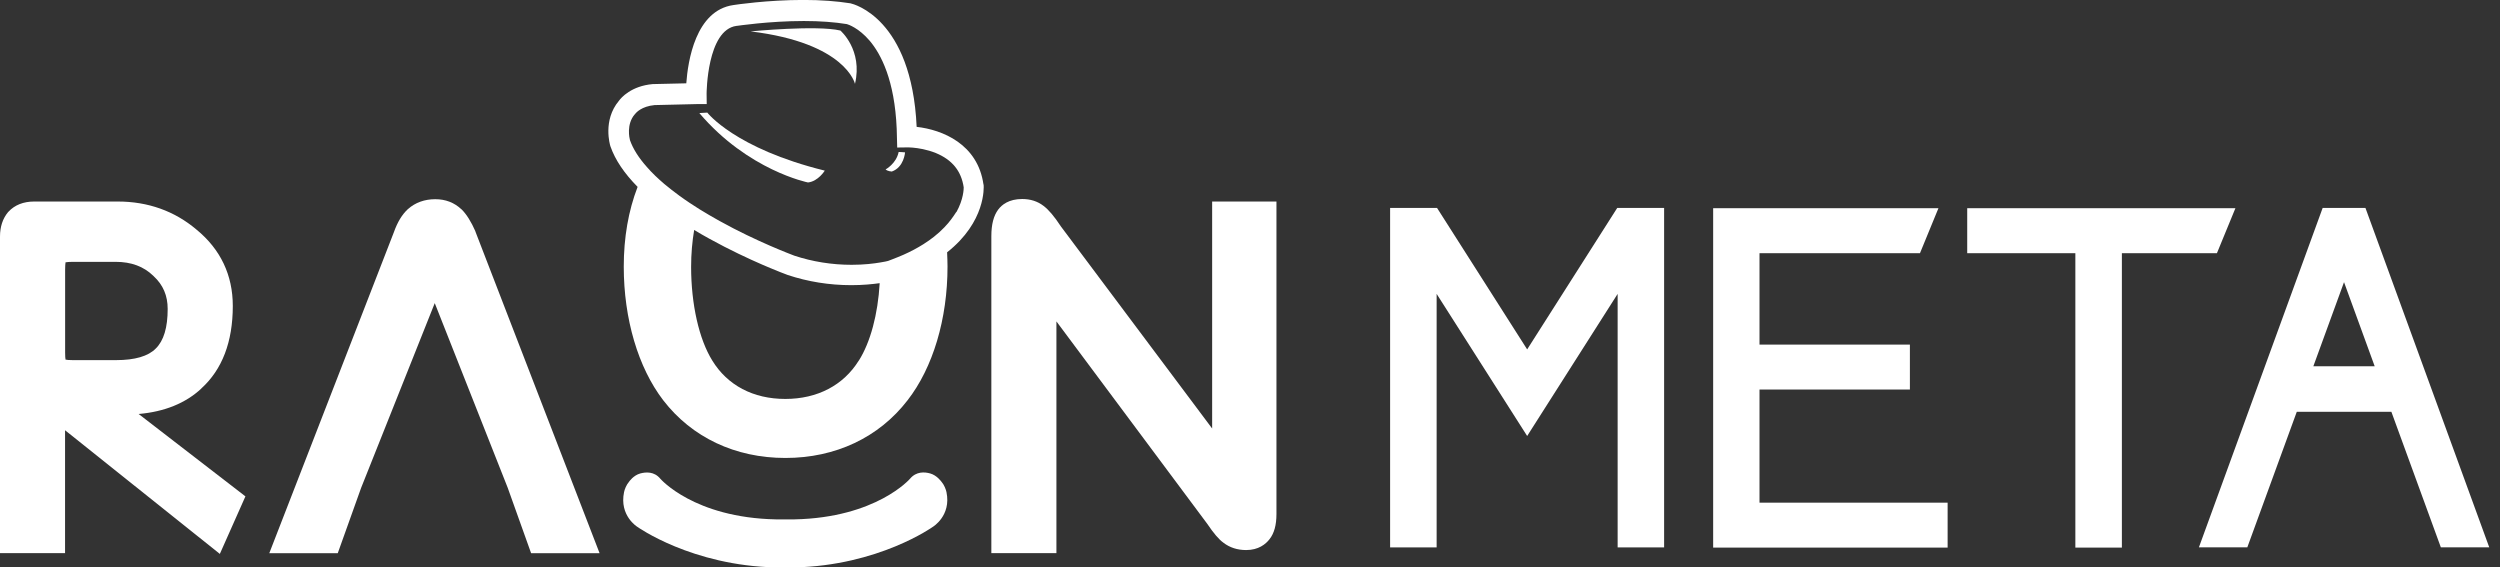 <svg width="141" height="32" viewBox="0 0 141 32" fill="none" xmlns="http://www.w3.org/2000/svg">
<rect x="0" y="0" width="141" height="32" fill="#333333" stroke="none"/>
<g clip-path="url(#clip0_3593_9350)">
<path d="M133.407 11.727H130.998L124.019 30.868H126.749L129.539 23.224H134.873L137.663 30.868H140.393L133.411 11.727H133.407ZM130.472 20.659L132.203 15.913L133.933 20.659H130.472Z" fill="white"/>
<path d="M99.236 21.97H107.718V19.435H99.236V14.279H108.287L109.329 11.741H96.622V30.885H109.846V28.35H99.236V21.97Z" fill="white"/>
<path d="M125.035 14.279L126.078 11.741H119.674H117.05H110.951V14.279H117.05V30.885H119.674V14.279H125.035Z" fill="white"/>
<path d="M86.132 19.706L81.049 11.727H78.402V30.874H81.026V16.575L86.132 24.59L91.235 16.575V30.874H93.856V11.727H91.212L86.132 19.706Z" fill="white"/>
<path d="M53.093 27.165C53.093 27.165 52.845 26.808 52.461 26.702C52.153 26.616 51.68 26.576 51.323 27.003C51.323 27.003 49.43 29.197 44.804 29.293H43.765C39.138 29.2 37.245 27.003 37.245 27.003C36.891 26.576 36.422 26.622 36.114 26.702C35.723 26.808 35.482 27.165 35.482 27.165C35.319 27.354 35.227 27.608 35.197 27.754C34.919 29.088 35.945 29.713 35.945 29.713C35.945 29.713 39.009 31.907 43.778 32.003H44.787C49.556 31.904 52.613 29.713 52.613 29.713C52.613 29.713 53.659 29.088 53.381 27.754C53.351 27.612 53.259 27.354 53.096 27.165H53.093Z" fill="white"/>
<path d="M11.353 21.91C12.528 20.847 13.13 19.282 13.13 17.257C13.13 15.519 12.442 14.067 11.089 12.955C9.844 11.899 8.345 11.366 6.638 11.366H1.932C1.32 11.366 0.83 11.562 0.476 11.942L0.456 11.962C0.152 12.326 -0 12.793 -0 13.345V31.195H3.669V24.266L12.399 31.241L13.842 27.995L7.819 23.349C9.275 23.223 10.463 22.743 11.353 21.916V21.91ZM4.103 20.311C3.891 20.311 3.769 20.298 3.696 20.281C3.683 20.205 3.673 20.083 3.673 19.874V15.208C3.673 15.01 3.686 14.877 3.696 14.795C3.775 14.781 3.908 14.768 4.103 14.768H6.519C7.409 14.768 8.104 15.03 8.653 15.562L8.666 15.576C9.199 16.069 9.457 16.671 9.457 17.425C9.457 18.471 9.236 19.219 8.782 19.659C8.362 20.09 7.607 20.311 6.548 20.311H4.103Z" fill="white"/>
<path d="M26.817 13.055C26.575 12.506 26.32 12.099 26.043 11.817L26.023 11.804C25.622 11.424 25.126 11.235 24.55 11.235C23.945 11.235 23.425 11.424 23.008 11.791L22.995 11.804C22.674 12.105 22.419 12.522 22.214 13.098L15.188 31.199H19.05L20.367 27.516L24.52 17.096L28.637 27.516L29.954 31.199H33.816L26.82 13.078L26.807 13.052L26.817 13.055Z" fill="white"/>
<path d="M68.365 11.37V24.167L59.834 12.77C59.456 12.194 59.145 11.83 58.854 11.611C58.52 11.353 58.113 11.224 57.653 11.224C56.898 11.224 56.501 11.549 56.296 11.823C56.041 12.168 55.912 12.654 55.912 13.319V31.195H59.582V18.127L68.087 29.541C68.448 30.074 68.735 30.418 69.003 30.61C69.358 30.884 69.791 31.023 70.284 31.023C70.976 31.023 71.386 30.692 71.601 30.411C71.863 30.08 71.992 29.617 71.992 28.991V11.367H68.358L68.365 11.37Z" fill="white"/>
<path d="M55.468 10.408C55.148 8.124 53.149 7.317 51.699 7.155C51.421 1.02 48.122 0.225 47.98 0.192L47.957 0.186C47.202 0.067 46.315 -0.003 45.319 -0.003C43.287 -0.003 41.487 0.265 41.365 0.285C39.23 0.586 38.797 3.449 38.707 4.699C38.045 4.719 37.016 4.742 36.858 4.742H36.821C35.603 4.848 35.031 5.51 34.902 5.692C33.985 6.788 34.405 8.181 34.425 8.244L34.432 8.263C34.697 9.021 35.213 9.782 35.961 10.54C35.441 11.89 35.18 13.399 35.18 15.037C35.18 17.983 35.99 20.729 37.407 22.576C39.022 24.671 41.467 25.829 44.297 25.829C47.126 25.829 49.572 24.671 51.186 22.576C52.623 20.729 53.44 17.986 53.44 15.031C53.44 14.763 53.427 14.491 53.417 14.23C55.608 12.502 55.485 10.553 55.478 10.441L55.472 10.405L55.468 10.408ZM48.436 20.335C47.569 21.732 46.097 22.5 44.29 22.5C42.483 22.5 41.027 21.732 40.173 20.335C39.425 19.134 38.979 17.159 38.979 15.051C38.979 14.313 39.042 13.618 39.151 12.969C39.429 13.138 39.72 13.307 40.018 13.469C42.271 14.713 44.32 15.471 44.406 15.501L44.419 15.507C45.564 15.888 46.772 16.083 48.016 16.083C48.668 16.083 49.211 16.027 49.614 15.971C49.515 17.728 49.088 19.31 48.44 20.335H48.436ZM53.93 11.96C53.768 12.215 53.559 12.516 53.261 12.823C53.093 12.999 52.901 13.174 52.679 13.35C52.5 13.492 52.295 13.638 52.073 13.777C51.746 13.982 51.375 14.184 50.948 14.372C50.743 14.458 50.535 14.548 50.303 14.634C50.23 14.66 50.16 14.69 50.088 14.716C50.038 14.73 49.889 14.766 49.654 14.802C49.29 14.865 48.724 14.935 48.033 14.935C46.917 14.935 45.829 14.759 44.806 14.422C44.677 14.372 42.695 13.634 40.584 12.463C40.187 12.244 39.809 12.019 39.452 11.801C39.26 11.682 39.068 11.556 38.889 11.437C38.697 11.311 38.512 11.179 38.34 11.056C38.026 10.825 37.734 10.6 37.466 10.375C37.288 10.226 37.119 10.067 36.96 9.918C36.788 9.749 36.626 9.587 36.484 9.418C36.027 8.905 35.703 8.399 35.531 7.906C35.504 7.813 35.315 7.019 35.795 6.453L35.815 6.44L35.838 6.404C35.881 6.354 36.186 5.997 36.917 5.927C37.807 5.901 39.157 5.871 39.277 5.871H39.859V5.864L39.852 5.288C39.852 5.252 39.872 1.685 41.537 1.46H41.55C41.57 1.46 43.363 1.185 45.339 1.185C46.262 1.185 47.08 1.248 47.765 1.36C47.834 1.38 48.426 1.566 49.052 2.3C49.691 3.058 50.458 4.521 50.574 7.261C50.581 7.416 50.587 7.578 50.587 7.744L50.601 8.27V8.32H50.644L51.176 8.313H51.183C51.213 8.313 51.319 8.313 51.474 8.326C51.779 8.353 52.278 8.426 52.788 8.634C53.705 9.015 54.218 9.647 54.353 10.567C54.353 10.649 54.347 11.235 53.94 11.966L53.93 11.96Z" fill="white"/>
<path d="M39.896 6.35L39.442 6.377C42.196 9.616 45.571 10.291 45.571 10.291C46.147 10.229 46.517 9.623 46.517 9.623C41.441 8.372 39.892 6.35 39.892 6.35H39.896Z" fill="white"/>
<path d="M49.95 9.556C50.062 9.662 50.297 9.675 50.297 9.675C50.992 9.431 51.045 8.593 51.045 8.593C50.883 8.573 50.684 8.573 50.684 8.573C50.548 9.235 49.946 9.556 49.946 9.556H49.95Z" fill="white"/>
<path d="M47.397 1.722C46.067 1.407 42.334 1.771 42.334 1.771C47.721 2.423 48.221 4.73 48.221 4.73C48.675 2.81 47.397 1.722 47.397 1.722Z" fill="white"/>
</g>
<defs>
<clipPath id="clip0_3593_9350">
<rect width="140.39" height="32" fill="white"/>
</clipPath>
</defs>
</svg>
